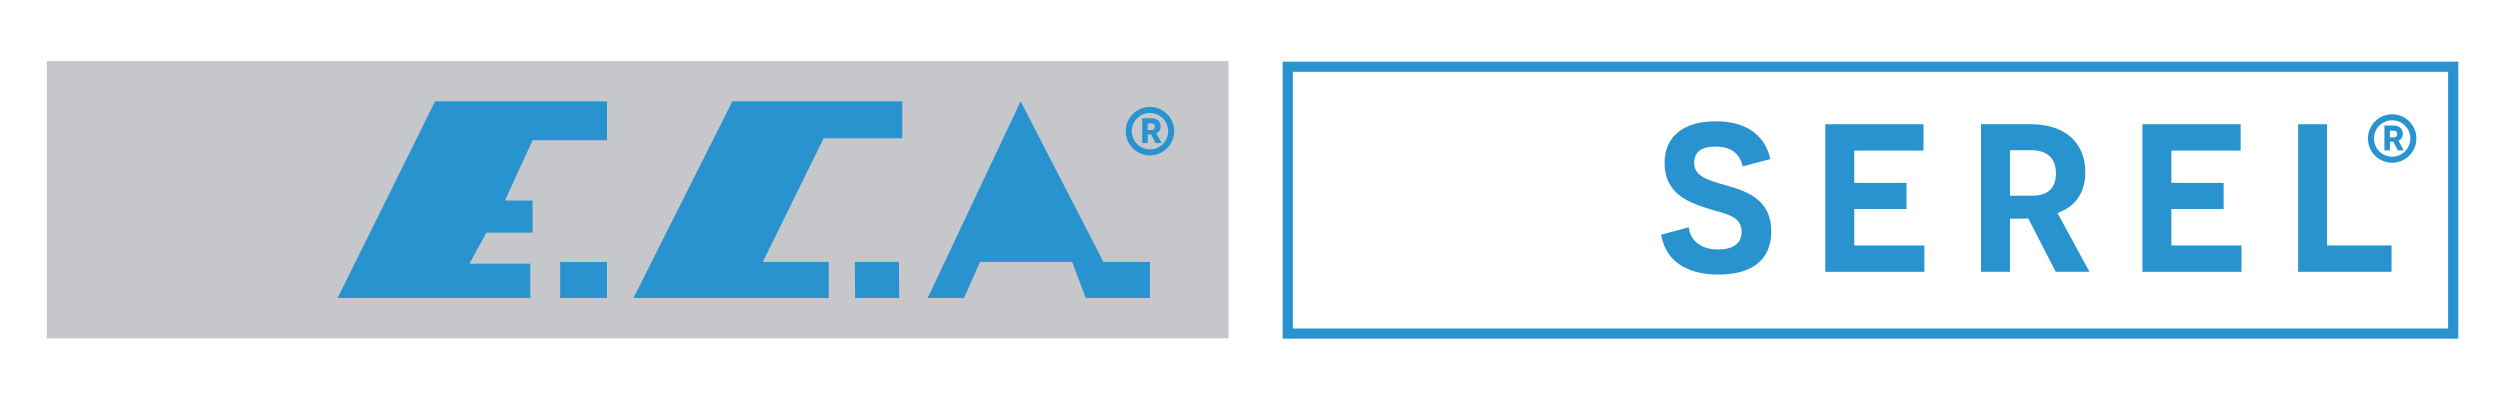 <?xml version="1.0" encoding="UTF-8"?><svg id="vector" xmlns="http://www.w3.org/2000/svg" viewBox="0 0 1721.04 274.93"><defs><style>.cls-1,.cls-2{fill:none;}.cls-1,.cls-3,.cls-4{stroke-width:0px;}.cls-2{stroke:#2993cf;stroke-miterlimit:10;stroke-width:7px;}.cls-3{fill:#2993cf;}.cls-4{fill:#c6c7cb;}</style></defs><polygon class="cls-1" points="886.51 44.64 886.51 230.28 1688.83 228.34 1688.83 44.64 886.51 44.64"/><path class="cls-3" d="M1162.55,156.5c1.35,9.72,8.7,15.24,20.39,15.24,10.05,0,16.04-4.06,16.04-12.19,0-11.32-11.84-12.34-23.69-16.11-13.19-4.21-29.39-10.45-29.39-31.2,0-18.43,13.19-28.74,35.23-28.74,18.89,0,33.28,7.55,37.63,25.98l-19.04,5.08c-2.25-9.14-8.1-13.64-18.74-13.64-9.89,0-14.69,3.92-14.69,11.03,0,9.72,9.44,12.05,23.09,15.96,14.24,4.06,29.99,10.16,29.99,31.35,0,19.74-13.34,29.75-36.28,29.75-17.69,0-35.68-6.09-39.58-27.43l19.04-5.08Z"/><path class="cls-3" d="M1256.56,85.53h67.62v18.14h-47.68v22.21h35.98v18h-35.98v25.11h48.28v18.14h-68.22v-101.59Z"/><path class="cls-3" d="M1396.3,150.4l-5.55.14h-7.05v36.57h-19.94v-101.59h34.33c23.84,0,37.48,12.92,37.48,33.09,0,14.22-7.05,23.8-19.19,28.01l22.04,40.49h-23.24l-18.89-36.72ZM1398.85,134.73c10.2,0,16.49-4.5,16.49-15.38,0-10.3-6-15.96-16.94-15.96h-14.69v31.35h15.14Z"/><path class="cls-3" d="M1474.87,85.53h67.62v18.14h-47.68v22.21h35.98v18h-35.98v25.11h48.28v18.14h-68.22v-101.59Z"/><path class="cls-3" d="M1582.07,85.53h19.94v83.45h44.38v18.14h-64.32v-101.59Z"/><rect class="cls-2" x="886.51" y="45.95" width="802.32" height="183.7"/><path class="cls-3" d="M1647.64,97.55c-.37.03-1.16.03-1.41.03h-.95v5.96h-3.82v-17.1h6.17c4.18,0,6.51,2.17,6.51,5.59,0,2.53-1.25,4.09-2.96,4.73l3.63,6.78h-4.12l-3.05-5.99ZM1647.7,94.59c1.68,0,2.53-.82,2.53-2.32s-.86-2.32-2.57-2.32h-2.38v4.64h2.41Z"/><path class="cls-3" d="M1646.8,112.03c-9.2,0-16.68-7.48-16.68-16.68s7.48-16.68,16.68-16.68,16.68,7.48,16.68,16.68-7.48,16.68-16.68,16.68ZM1646.8,82.81c-6.91,0-12.53,5.62-12.53,12.53s5.62,12.53,12.53,12.53,12.53-5.62,12.53-12.53-5.62-12.53-12.53-12.53Z"/><rect class="cls-4" x="32.21" y="42.02" width="813.57" height="190.88"/><rect class="cls-3" x="385.65" y="180.33" width="32.2" height="24.83"/><polygon class="cls-3" points="299.52 69.76 417.85 69.76 417.85 96.53 366.64 96.53 347.63 138.03 366.64 138.03 366.64 160.16 334.82 160.16 323.18 181.5 365.08 181.5 365.08 205.16 232.4 205.16 299.52 69.76"/><polygon class="cls-3" points="588.47 180.33 618.82 180.33 619.01 205.16 588.66 205.16 588.47 180.33"/><polygon class="cls-3" points="504.17 69.76 621.14 69.76 621.14 95.18 567.02 95.18 525.12 180.33 570.51 180.33 570.51 205.16 436.08 205.16 504.17 69.76"/><polygon class="cls-3" points="638.6 205.16 702.62 69.76 759.65 180.33 791.65 180.33 791.65 205.16 747.43 205.16 738.12 180.33 674.68 180.33 663.63 205.16 638.6 205.16"/><circle class="cls-3" cx="703.78" cy="146.97" r="10.67"/><path class="cls-3" d="M792.5,92.5c-.37.03-1.16.03-1.41.03h-.95v5.96h-3.82v-17.1h6.17c4.18,0,6.51,2.17,6.51,5.59,0,2.53-1.25,4.09-2.96,4.73l3.63,6.78h-4.12l-3.05-5.99ZM792.56,89.54c1.68,0,2.53-.82,2.53-2.32s-.86-2.32-2.57-2.32h-2.38v4.64h2.41Z"/><path class="cls-3" d="M791.65,106.97c-9.2,0-16.68-7.48-16.68-16.68s7.48-16.68,16.68-16.68,16.68,7.48,16.68,16.68-7.48,16.68-16.68,16.68ZM791.65,77.76c-6.91,0-12.53,5.62-12.53,12.53s5.62,12.53,12.53,12.53,12.53-5.62,12.53-12.53-5.62-12.53-12.53-12.53Z"/></svg>